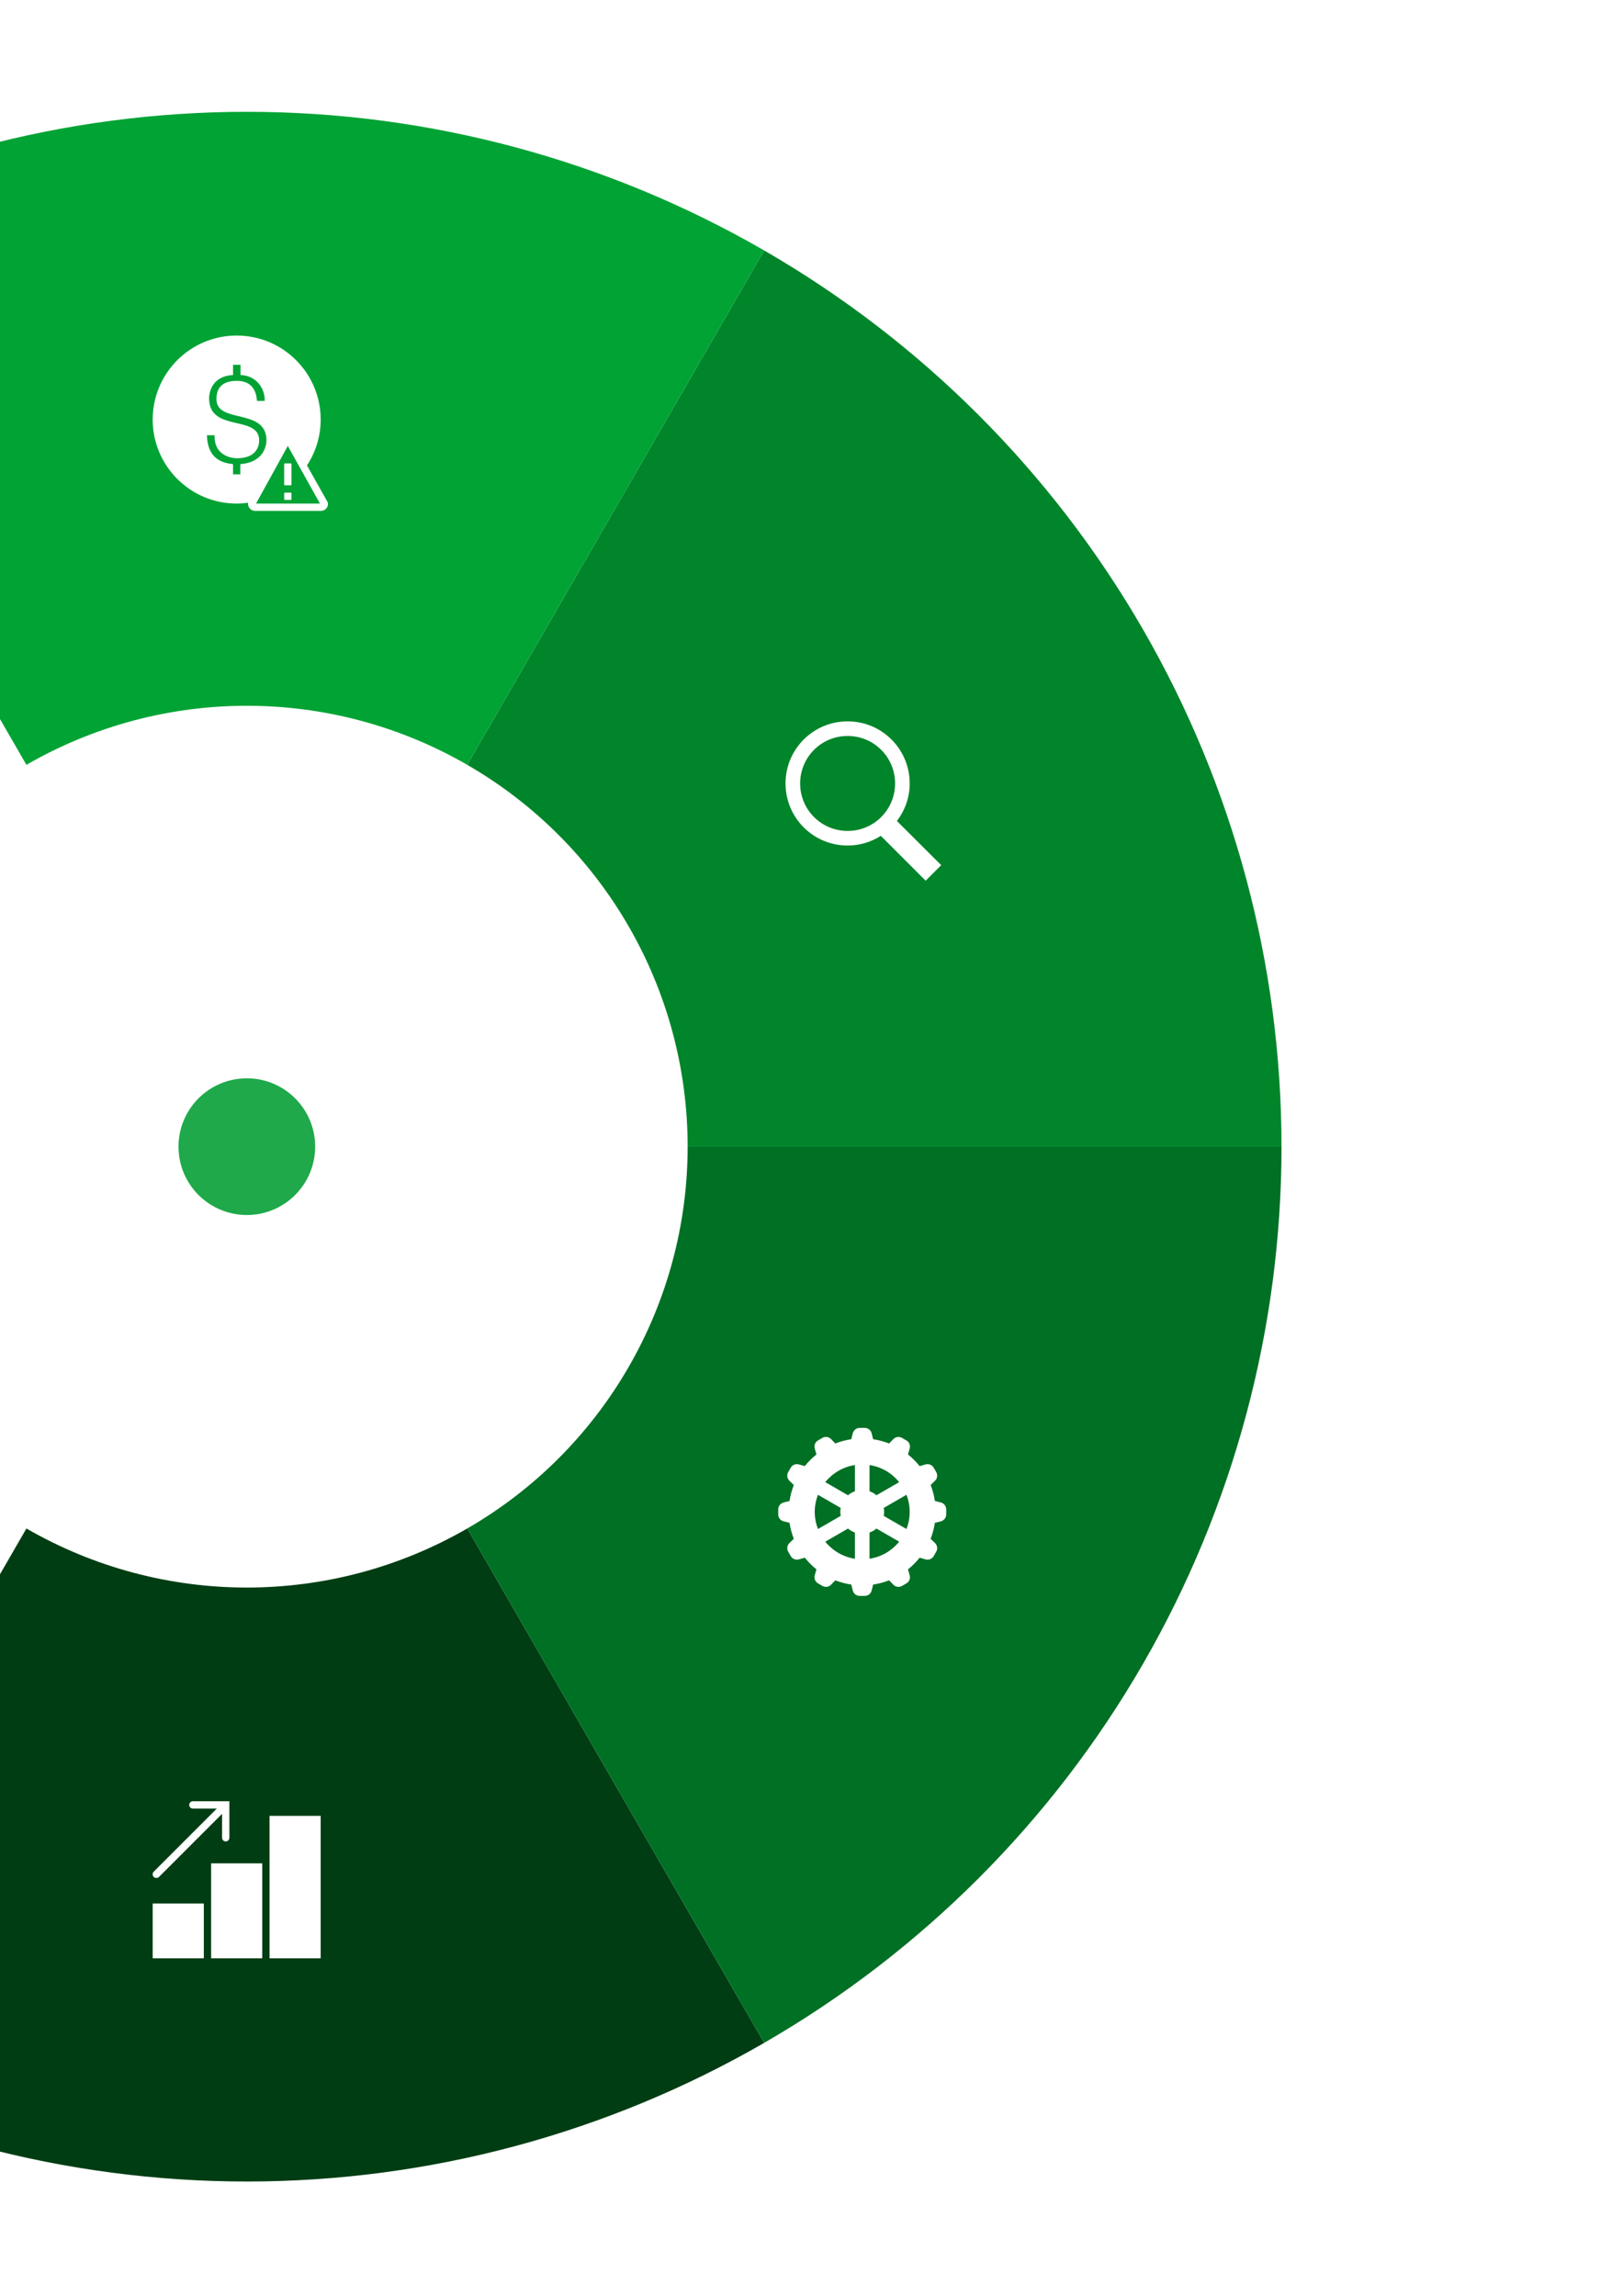 <svg width="480" height="679" viewBox="0 0 480 679" fill="none" xmlns="http://www.w3.org/2000/svg">
<path d="M379 339.06C379 285.346 364.861 232.578 338.004 186.06C311.147 139.542 272.518 100.913 226 74.056L73 339.06H379Z" fill="#00852A"/>
<path d="M226 74.056C179.482 47.199 126.714 33.06 73 33.06C19.286 33.06 -33.482 47.199 -80 74.056L73 339.06L226 74.056Z" fill="#00A334"/>
<path d="M-80 604.064C-33.482 630.921 19.286 645.06 73 645.06C126.714 645.06 179.482 630.921 226 604.064L73 339.06L-80 604.064Z" fill="#003D13"/>
<path d="M226 604.064C272.518 577.206 311.147 538.578 338.004 492.06C364.861 445.542 379 392.774 379 339.06H73L226 604.064Z" fill="#007024"/>
<g filter="url(#filter0_d_254_202)">
<circle cx="73" cy="339.06" r="130.37" fill="white"/>
</g>
<circle cx="20.21" cy="20.21" r="20.21" transform="matrix(1 0 0 -1 52.79 359.27)" fill="#1FA94A"/>
<g clip-path="url(#clip0_254_202)">
<path d="M70 99.22C56.281 99.22 45.16 110.34 45.16 124.06C45.16 137.779 56.281 148.9 70 148.9C71.146 148.9 72.272 148.815 73.377 148.663C73.357 148.767 73.347 148.883 73.347 149.007C73.347 150.087 74.32 151.06 75.4 151.06H94.948C96.028 151.06 97 150.195 97 149.007C97 148.791 97 148.683 96.892 148.467L90.79 137.619C93.341 133.718 94.84 129.068 94.84 124.06C94.84 110.34 83.719 99.22 70 99.22ZM68.92 107.86H71.135V110.885C76.319 111.101 78.478 115.528 78.262 118.552H75.995C75.887 116.716 75.239 112.612 70.055 112.612C64.979 112.612 64.005 115.528 64.005 118.012C64.005 125.464 78.802 120.495 78.802 130.215C78.802 131.295 78.316 136.695 71.08 137.235V140.26H68.92V137.235C66.004 136.911 61.413 135.941 61.197 128.705H63.465C63.249 135.509 69.839 135.507 70.055 135.507C76.427 135.507 76.642 131.187 76.642 130.215C76.642 122.547 61.845 127.947 61.845 117.795C61.845 115.743 62.872 111.209 68.92 110.885V107.86ZM85.12 131.835C85.12 131.943 85.228 132.052 85.228 132.052L94.625 148.9H75.725L85.012 132.052C85.012 132.052 85.12 131.943 85.12 131.835ZM84.255 137.02C84.147 137.02 84.04 137.127 84.04 137.235V143.285C84.04 143.393 84.147 143.5 84.255 143.5H85.985C86.093 143.5 86.2 143.393 86.2 143.285V137.235C86.2 137.127 86.093 137.02 85.985 137.02H84.255ZM84.255 145.66C84.147 145.66 84.04 145.767 84.04 145.875V147.605C84.04 147.713 84.147 147.82 84.255 147.82H85.985C86.093 147.82 86.2 147.713 86.2 147.605V145.875C86.2 145.767 86.093 145.66 85.985 145.66H84.255Z" fill="white"/>
</g>
<path d="M278.237 444.267L276.492 443.831C276.25 442.207 275.828 440.624 275.232 439.108L276.522 437.86C277.22 437.186 277.369 436.128 276.884 435.283L276.141 433.998C275.655 433.156 274.662 432.758 273.729 433.022L271.981 433.522C270.964 432.249 269.81 431.095 268.538 430.079L269.038 428.331C269.305 427.398 268.904 426.407 268.064 425.921L266.776 425.178C265.934 424.692 264.874 424.842 264.202 425.54L262.952 426.83C261.433 426.234 259.851 425.812 258.23 425.571L257.793 423.819C257.556 422.876 256.712 422.22 255.742 422.22H254.257C253.286 422.22 252.442 422.876 252.207 423.819L251.77 425.568C250.146 425.81 248.564 426.232 247.048 426.828L245.799 425.539C245.127 424.841 244.069 424.693 243.223 425.176L241.935 425.919C241.094 426.405 240.693 427.396 240.961 428.329L241.461 430.076C240.189 431.092 239.034 432.246 238.018 433.519L236.268 433.019C235.332 432.754 234.343 433.154 233.859 433.994L233.116 435.281C232.631 436.123 232.78 437.182 233.478 437.856L234.769 439.104C234.173 440.621 233.751 442.204 233.509 443.827L231.765 444.264C230.82 444.5 230.16 445.344 230.16 446.318V447.803C230.16 448.776 230.819 449.619 231.759 449.852L233.508 450.289C233.75 451.912 234.172 453.495 234.768 455.012L233.478 456.259C232.78 456.934 232.631 457.993 233.116 458.836L233.859 460.121C234.345 460.964 235.336 461.362 236.271 461.098L238.019 460.598C239.035 461.871 240.19 463.024 241.462 464.041L240.962 465.788C240.695 466.721 241.096 467.713 241.936 468.199L243.224 468.942C244.068 469.428 245.127 469.28 245.798 468.58L247.048 467.289C248.566 467.885 250.149 468.308 251.77 468.548L252.207 470.3C252.444 471.243 253.288 471.9 254.257 471.9H255.742C256.713 471.9 257.556 471.242 257.792 470.299L258.229 468.552C259.85 468.31 261.433 467.888 262.952 467.291L264.199 468.581C264.873 469.28 265.932 469.428 266.776 468.944L268.064 468.201C268.905 467.715 269.306 466.723 269.038 465.79L268.538 464.044C269.81 463.028 270.964 461.873 271.981 460.601L273.73 461.101C274.666 461.365 275.656 460.966 276.14 460.126L276.883 458.838C277.368 457.997 277.219 456.937 276.521 456.263L275.229 455.015C275.826 453.497 276.249 451.913 276.49 450.292L278.234 449.856C279.18 449.619 279.84 448.776 279.84 447.803V446.318C279.84 445.344 279.181 444.501 278.237 444.267ZM241.915 452.12C241.307 450.548 240.96 448.846 240.96 447.06C240.96 445.273 241.307 443.571 241.915 442L248.632 445.878C248.562 446.262 248.52 446.656 248.52 447.06C248.52 447.464 248.562 447.858 248.632 448.241L241.915 452.12ZM252.84 460.916C249.31 460.37 246.216 458.522 244.071 455.863L250.793 451.982C251.392 452.494 252.084 452.895 252.84 453.163V460.916ZM252.84 440.957C252.083 441.224 251.391 441.625 250.793 442.137L244.071 438.257C246.216 435.598 249.312 433.75 252.84 433.203V440.957ZM257.16 433.203C260.689 433.75 263.784 435.598 265.928 438.257L259.207 442.137C258.608 441.625 257.916 441.224 257.16 440.957V433.203ZM257.16 460.916V453.163C257.917 452.895 258.609 452.494 259.207 451.982L265.928 455.863C263.784 458.522 260.688 460.37 257.16 460.916ZM268.085 452.12L261.368 448.241C261.438 447.858 261.48 447.464 261.48 447.06C261.48 446.656 261.438 446.262 261.368 445.878L268.085 442C268.693 443.571 269.04 445.273 269.04 447.06C269.04 448.846 268.693 450.548 268.085 452.12Z" fill="white"/>
<path d="M250.68 213.3C240.53 213.3 232.32 221.509 232.32 231.66C232.32 241.81 240.53 250.02 250.68 250.02C254.304 250.02 257.658 248.957 260.501 247.151L273.765 260.415L278.355 255.825L265.26 242.764C267.614 239.675 269.04 235.849 269.04 231.66C269.04 221.509 260.83 213.3 250.68 213.3ZM250.68 217.62C258.455 217.62 264.72 223.885 264.72 231.66C264.72 239.435 258.455 245.7 250.68 245.7C242.905 245.7 236.64 239.435 236.64 231.66C236.64 223.885 242.905 217.62 250.68 217.62Z" fill="white"/>
<g clip-path="url(#clip1_254_202)">
<path d="M57.04 532.62C56.445 532.62 55.96 533.105 55.96 533.7C55.96 534.295 56.445 534.78 57.04 534.78H64.128L45.464 553.444C45.042 553.865 45.042 554.574 45.464 554.996C45.675 555.207 45.962 555.3 46.24 555.3C46.519 555.3 46.805 555.207 47.016 554.996L65.68 536.332V543.42C65.68 544.015 66.165 544.5 66.76 544.5C67.355 544.5 67.84 544.015 67.84 543.42V532.62H57.04ZM79.72 536.94V579.06H94.84V536.94H79.72ZM62.44 550.98V579.06H77.56V550.98H62.44ZM45.16 562.86V579.06H60.28V562.86H45.16Z" fill="white"/>
</g>
<defs>
<filter id="filter0_d_254_202" x="-333.37" y="-67.31" width="812.74" height="812.74" filterUnits="userSpaceOnUse" color-interpolation-filters="sRGB">
<feFlood flood-opacity="0" result="BackgroundImageFix"/>
<feColorMatrix in="SourceAlpha" type="matrix" values="0 0 0 0 0 0 0 0 0 0 0 0 0 0 0 0 0 0 127 0" result="hardAlpha"/>
<feMorphology radius="38" operator="dilate" in="SourceAlpha" result="effect1_dropShadow_254_202"/>
<feOffset/>
<feGaussianBlur stdDeviation="119"/>
<feComposite in2="hardAlpha" operator="out"/>
<feColorMatrix type="matrix" values="0 0 0 0 0 0 0 0 0 0 0 0 0 0 0 0 0 0 0.25 0"/>
<feBlend mode="normal" in2="BackgroundImageFix" result="effect1_dropShadow_254_202"/>
<feBlend mode="normal" in="SourceGraphic" in2="effect1_dropShadow_254_202" result="shape"/>
</filter>
<clipPath id="clip0_254_202">
<rect width="54" height="54" fill="white" transform="translate(43 97.06)"/>
</clipPath>
<clipPath id="clip1_254_202">
<rect width="54" height="54" fill="white" transform="translate(43 525.06)"/>
</clipPath>
</defs>
</svg>
